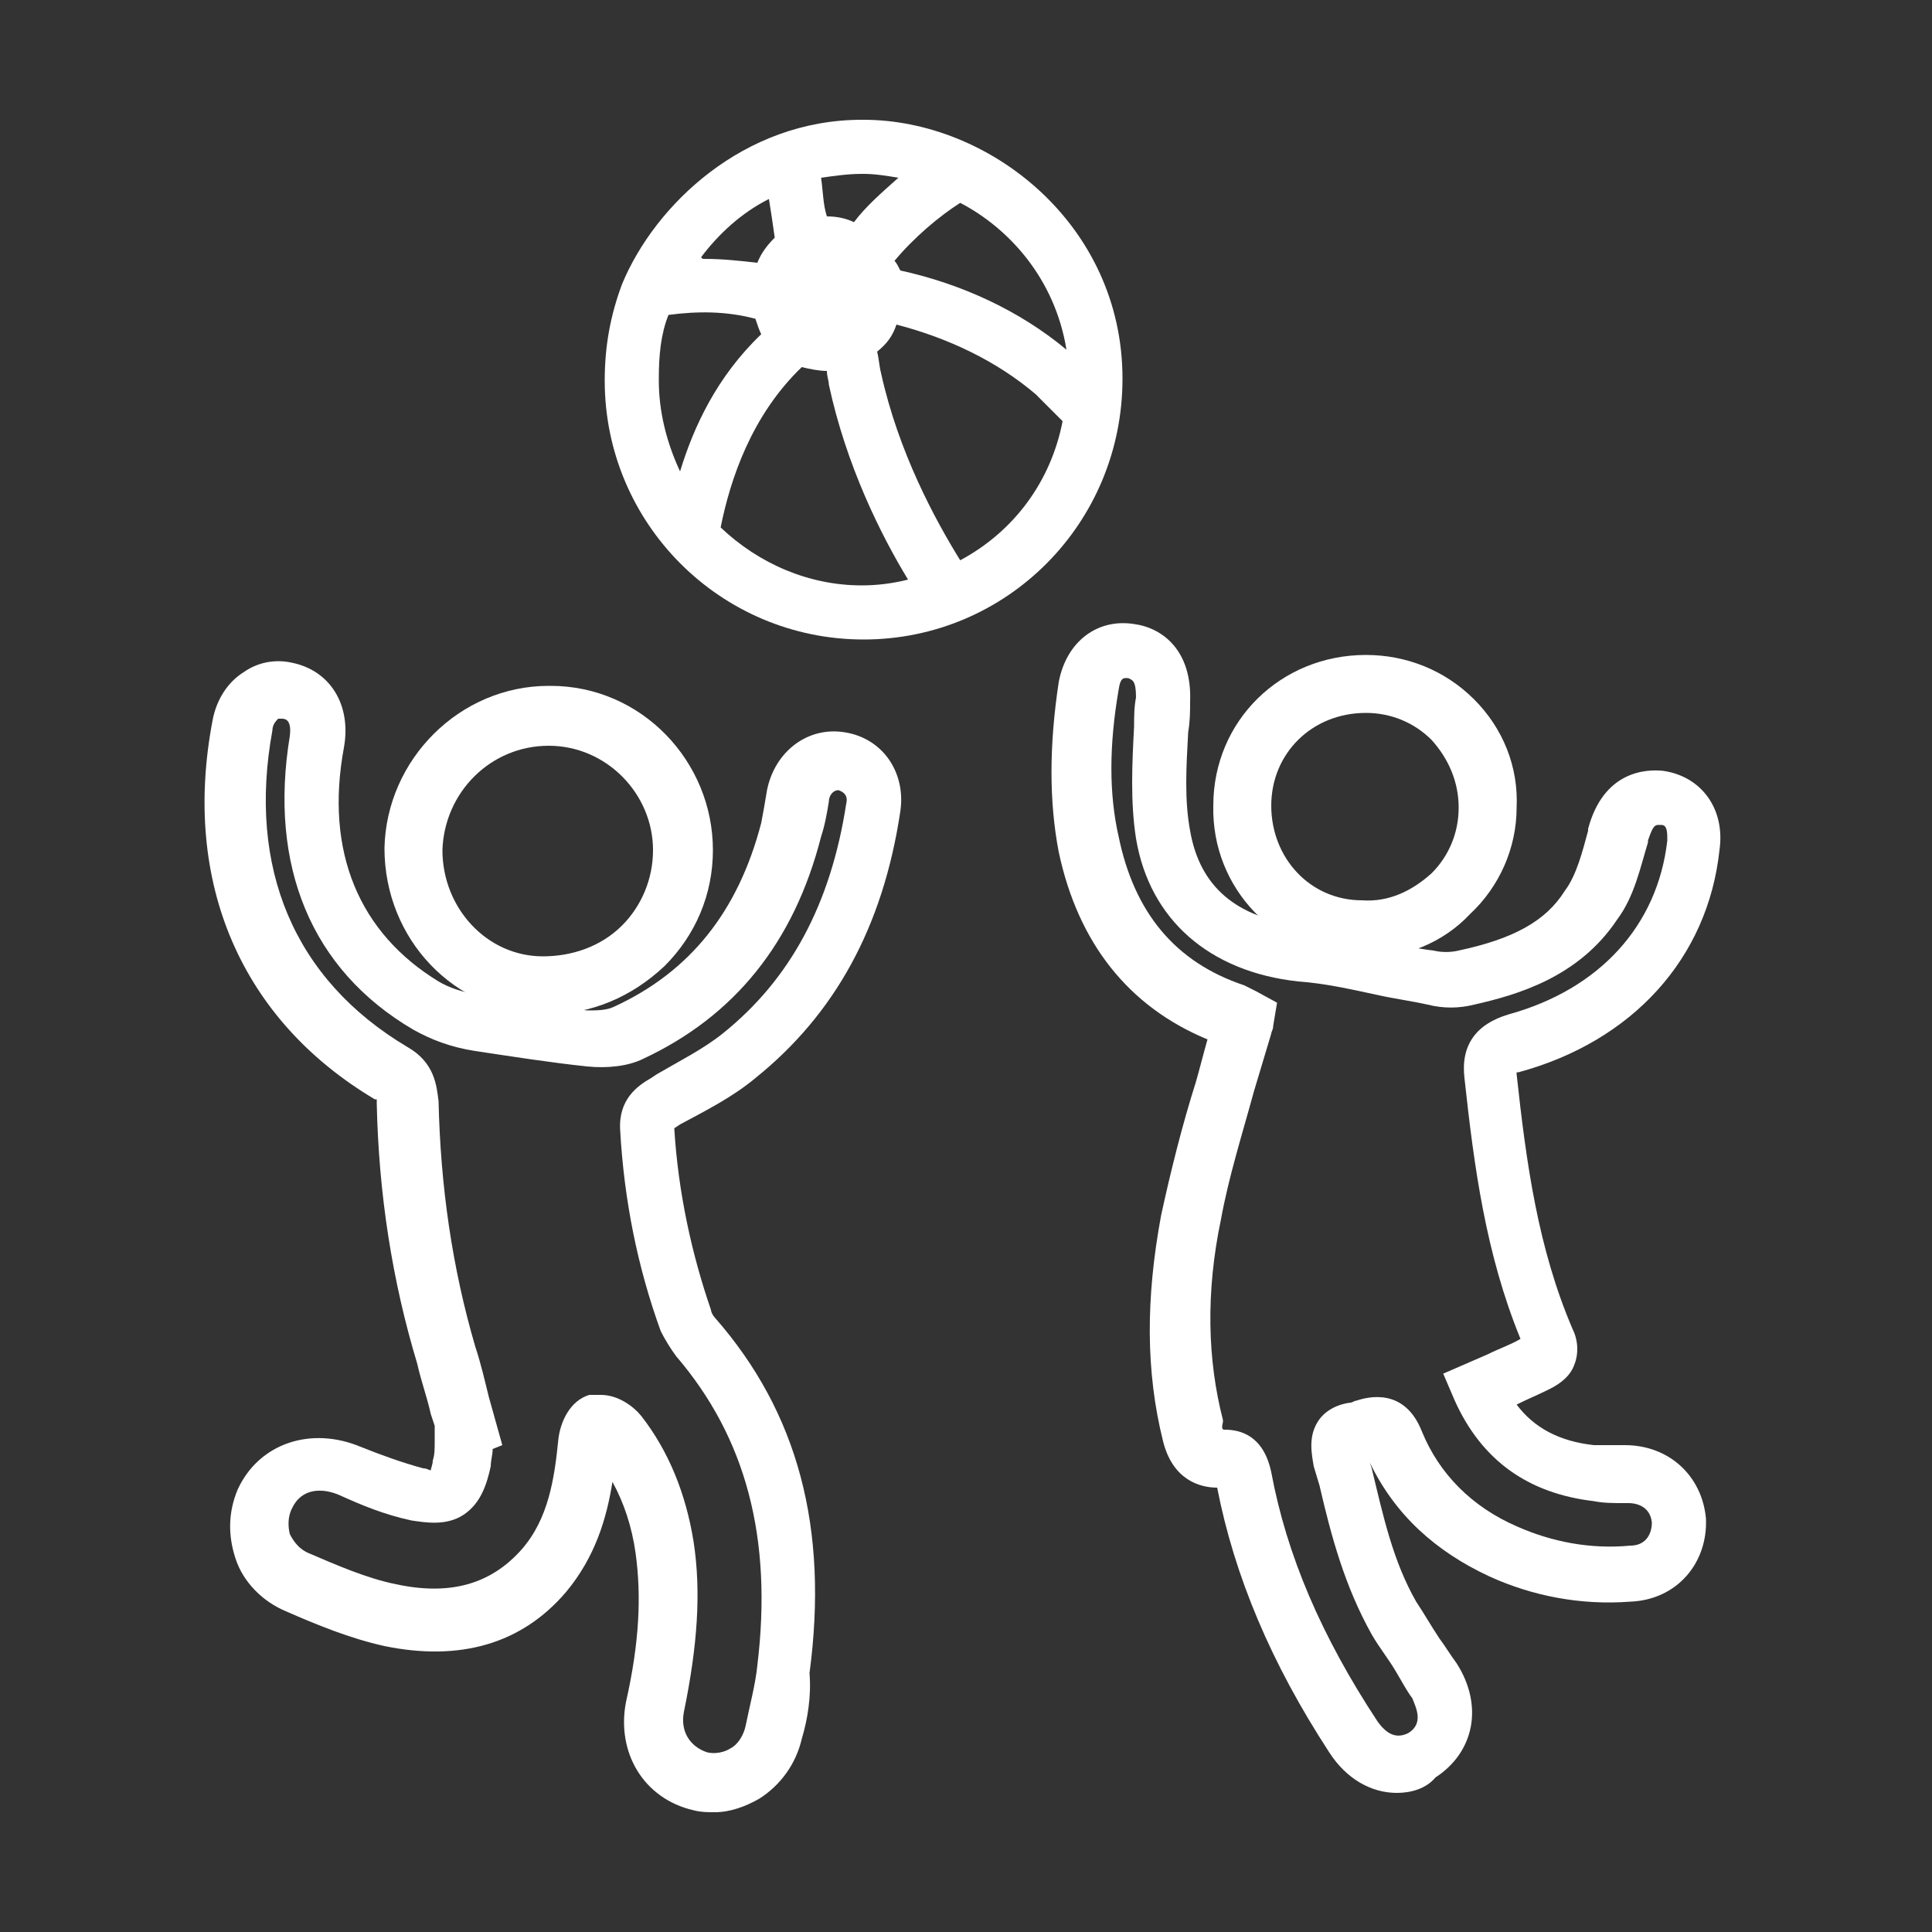 <?xml version="1.0" encoding="UTF-8"?> <svg xmlns="http://www.w3.org/2000/svg" xmlns:xlink="http://www.w3.org/1999/xlink" version="1.1" id="Ebene_1" x="0px" y="0px" width="100px" height="100px" viewBox="0 0 100 100" style="enable-background:new 0 0 100 100;" xml:space="preserve"><rect x="0" y="0" width="100" height="100" fill="#333333" stroke="none"/> <style type="text/css"> .st0{fill:#FFFFFF;} </style> <g> <path class="st0" d="M72.3,92.8c-1.3,0-2.6-0.7-3.5-2.1c-3-4.6-4.9-9.1-5.8-13.7c-0.9,0-2.3-0.4-2.8-2.4c-0.9-3.6-0.9-7.4-0.1-11.7 c0.5-2.3,1.1-4.7,1.8-6.9c0.2-0.7,0.4-1.5,0.6-2.2c-4.1-1.7-6.7-5-7.7-9.7c-0.5-2.6-0.5-5.5,0-8.8c0.4-2.1,2-3.3,3.9-3 c1.5,0.2,3,1.4,2.9,4c0,0.5,0,1-0.1,1.6c-0.1,1.8-0.2,3.5,0.1,5.1c0.5,2.9,2.4,4.5,5.7,4.9c1.5,0.2,3,0.5,4.4,0.8 c0.8,0.2,1.6,0.4,2.5,0.5c0.4,0.1,0.9,0.1,1.3,0c2.8-0.6,4.5-1.5,5.5-3.1c0.6-0.8,0.9-2,1.2-3.1l0-0.1c0.8-3,3-3.1,3.9-3 c2,0.3,3.2,2,2.9,4.1c-0.6,5.6-4.5,9.9-10.4,11.5c0,0-0.1,0-0.1,0c0,0,0,0,0,0.1c0.5,4.6,1.1,9,2.9,13.2c0.3,0.6,0.3,1.3,0.1,1.8 c-0.2,0.6-0.7,1-1.3,1.3c-0.6,0.3-1.1,0.5-1.7,0.8c0.9,1.2,2.2,1.9,4,2.1c0.4,0,0.8,0,1.2,0l0.4,0c2.3,0,4,1.6,4.2,3.8 c0.1,2.3-1.5,4.2-3.9,4.3c-2.6,0.2-5.1-0.3-7.3-1.3c-2.8-1.3-4.9-3.2-6.2-5.9l0.1,0.3c0.6,2.5,1.1,4.8,2.3,6.9 c0.4,0.6,0.8,1.3,1.2,1.9c0.3,0.4,0.6,0.9,0.9,1.3c1.4,2.2,0.9,4.6-1.1,5.9C73.8,92.6,73,92.8,72.3,92.8z M63.4,74 c0.8,0,2,0.3,2.4,2.2c0.8,4.3,2.6,8.5,5.5,12.9c0.5,0.7,1,0.9,1.6,0.6c0.8-0.5,0.4-1.3,0.2-1.8c-0.3-0.4-0.5-0.8-0.8-1.3 c-0.4-0.7-0.9-1.3-1.3-2c-1.4-2.5-2.1-5.1-2.7-7.7L68,75.9c-0.1-0.6-0.3-1.5,0.2-2.3c0.3-0.5,0.9-0.9,1.7-1c0.1,0,0.2-0.1,0.3-0.1 c0.6-0.2,2.5-0.7,3.4,1.6c0.9,2.2,2.6,3.9,4.9,4.9c1.8,0.8,3.8,1.2,5.9,1c0.7,0,1.1-0.5,1.1-1.2c-0.1-0.9-0.9-1-1.2-1l-0.3,0 c-0.5,0-1,0-1.5-0.1c-3.4-0.4-5.8-2.1-7.2-5.2l-0.6-1.4l2.3-1c0.6-0.3,1.2-0.5,1.7-0.8c-1.8-4.4-2.4-8.9-2.9-13.5 c-0.2-1.7,0.6-2.8,2.3-3.3c4.7-1.3,7.7-4.6,8.2-9c0-0.4,0-0.8-0.3-0.8c-0.3,0-0.4-0.1-0.7,0.8l0,0.1c-0.4,1.3-0.7,2.8-1.6,4 c-2,3-5.2,3.9-7.4,4.4c-0.8,0.2-1.6,0.2-2.4,0c-0.9-0.2-1.7-0.3-2.6-0.5c-1.4-0.3-2.7-0.6-4.1-0.7c-4.6-0.5-7.7-3.2-8.4-7.4 c-0.3-1.9-0.2-3.9-0.1-5.8c0-0.5,0-1,0.1-1.5c0-0.9-0.2-0.9-0.4-1c-0.2,0-0.4-0.1-0.5,0.6c-0.5,2.9-0.5,5.4,0,7.6 c0.8,3.9,2.9,6.5,6.5,7.7c0.2,0.1,0.4,0.2,0.6,0.3l1.1,0.6l-0.2,1.2c0,0.2-0.1,0.3-0.1,0.4c-0.3,1-0.6,2-0.9,3 c-0.6,2.2-1.3,4.4-1.7,6.6c-0.8,3.8-0.7,7.3,0.1,10.4c0,0,0,0.1,0,0.1C63.2,74,63.3,74,63.4,74z M78.7,55.4L78.7,55.4L78.7,55.4z"></path> <path class="st0" d="M37,93.8c-0.4,0-0.7,0-1.1-0.1c-2.6-0.6-4-3-3.5-5.6c0.7-3.1,0.8-5.5,0.5-7.7c-0.2-1.4-0.6-2.6-1.2-3.7 c-0.3,1.9-0.9,3.9-2.4,5.7c-2.3,2.7-5.5,3.6-9.4,2.8c-1.8-0.4-3.5-1.1-5.1-1.8c-1.2-0.5-2.2-1.5-2.6-2.7c-0.4-1.2-0.4-2.4,0.1-3.6 c1.1-2.4,3.8-3.3,6.4-2.2c1,0.4,2.1,0.8,3.2,1.1c0.2,0,0.3,0.1,0.4,0.1c0-0.1,0.1-0.3,0.1-0.5c0.1-0.3,0.1-0.6,0.1-1 c0-0.2,0-0.4,0-0.6l0-0.2l-0.2-0.6c-0.2-0.9-0.5-1.7-0.7-2.6c-1.3-4.3-2-8.8-2.1-13.5c0-0.1,0-0.2,0-0.2c0,0,0,0-0.1,0 c-6.9-4.1-10-11.2-8.4-19.6c0.2-1.1,0.8-2,1.6-2.5c0.7-0.5,1.6-0.7,2.5-0.5c2,0.4,3.1,2.2,2.7,4.4c-1,5.4,0.8,9.6,4.9,12.1 c0.5,0.3,1.3,0.6,2.2,0.7c1.8,0.4,3.7,0.6,5.5,0.8c0.5,0,1,0,1.4-0.2c3.9-1.8,6.4-4.9,7.6-9.5c0.1-0.5,0.2-1.1,0.3-1.7 c0.4-2,2.1-3.3,4-3c2,0.3,3.2,2.1,2.9,4.1c-0.9,6-3.4,10.5-7.5,13.8c-1.2,1-2.6,1.7-3.9,2.4l-0.3,0.2c0,0,0,0,0,0 c0.2,3.3,0.9,6.5,1.9,9.4c0,0.1,0.1,0.3,0.2,0.4c4.3,4.9,5.9,10.9,4.9,18.4C42,87.8,41.8,89,41.5,90c-0.3,1.3-1.1,2.4-2.2,3.1 C38.6,93.5,37.8,93.8,37,93.8z M31.1,72.2c0.9,0,1.7,0.6,2.1,1.1c1.4,1.8,2.3,4,2.7,6.5c0.4,2.6,0.2,5.4-0.5,8.8 c-0.2,1,0.3,1.8,1.2,2.1c0.4,0.1,0.9,0,1.2-0.2c0.4-0.2,0.7-0.7,0.8-1.2c0.2-1,0.5-2.1,0.6-3.1c0.8-6.6-0.6-11.8-4.2-16 c-0.3-0.4-0.6-0.9-0.8-1.3c-1.2-3.3-1.9-6.8-2.1-10.4c-0.1-1.6,0.9-2.3,1.6-2.7l0.3-0.2c1.2-0.7,2.4-1.3,3.4-2.1 c3.5-2.8,5.6-6.7,6.4-11.9c0.1-0.4-0.1-0.6-0.4-0.7c-0.3,0-0.5,0.3-0.5,0.6c-0.1,0.6-0.2,1.2-0.4,1.8c-1.4,5.5-4.5,9.3-9.2,11.5 c-0.8,0.4-1.9,0.5-2.9,0.4c-1.9-0.2-3.8-0.5-5.8-0.8c-1.3-0.2-2.3-0.6-3.2-1.1c-5.3-3.1-7.5-8.5-6.4-15.2c0.1-0.8-0.2-0.9-0.4-0.9 c-0.1,0-0.2,0-0.2,0c-0.1,0.1-0.3,0.3-0.3,0.6c-1.3,7.1,1.1,12.9,7,16.4c1.4,0.8,1.5,2,1.6,2.8c0.1,4.4,0.7,8.6,1.9,12.7 c0.3,0.9,0.5,1.8,0.7,2.6l0.7,2.5l-0.5,0.2c0,0.3-0.1,0.6-0.1,0.9c-0.2,0.9-0.5,1.9-1.4,2.5c-0.9,0.6-2,0.4-2.7,0.3 c-1.4-0.3-2.6-0.8-3.7-1.3c-0.9-0.4-2-0.4-2.5,0.7c-0.2,0.4-0.2,0.9-0.1,1.3c0.2,0.4,0.5,0.8,1,1c1.4,0.6,3,1.3,4.5,1.6 c2.8,0.6,4.9,0,6.5-1.8c1.4-1.6,1.7-3.7,1.9-5.7c0.1-0.9,0.6-2,1.6-2.3C30.7,72.2,30.9,72.2,31.1,72.2z"></path> <path class="st0" d="M28.3,52.5c-0.1,0-0.1,0-0.2,0c-4.6-0.1-8.2-3.9-8.2-8.6c0.1-4.6,3.9-8.4,8.5-8.4c0,0,0.1,0,0.1,0 c4.7,0,8.4,3.9,8.4,8.5c0,2.3-0.9,4.4-2.5,6C32.7,51.6,30.6,52.5,28.3,52.5z M28.4,38.6c-3,0-5.4,2.4-5.5,5.4l0,0 c0,3,2.3,5.5,5.2,5.5c1.5,0,3-0.5,4.1-1.6c1-1,1.6-2.4,1.6-3.9C33.8,41.1,31.4,38.6,28.4,38.6C28.4,38.6,28.4,38.6,28.4,38.6z"></path> <path class="st0" d="M70.6,49.6c-0.1,0-0.1,0-0.2,0c-4.3-0.1-7.7-3.6-7.6-7.9c0-4.4,3.5-7.8,7.9-7.8c2.1,0,4.1,0.8,5.6,2.3 c1.5,1.5,2.3,3.5,2.2,5.6c0,2.1-0.9,4.1-2.4,5.5C74.7,48.8,72.7,49.6,70.6,49.6z M70.7,36.9c-2.8,0-4.9,2.1-4.9,4.8v0 c0,2.7,2,4.9,4.7,4.9c1.4,0.1,2.6-0.5,3.6-1.4c0.9-0.9,1.4-2.1,1.4-3.4c0-1.3-0.5-2.5-1.4-3.5C73.2,37.4,72,36.9,70.7,36.9 C70.7,36.9,70.7,36.9,70.7,36.9z"></path> <g> <path class="st0" d="M44.7,7.2c-5.7,0-10,4-11.6,7.8c-0.6,1.4-0.9,2.9-0.9,4.5l0,0.1c0,6.9,5.6,12.4,12.4,12.4 c6.9,0,12.4-5.6,12.4-12.4C57.1,12.3,50.7,7.3,44.7,7.2z M56.3,19.7c0,0.3,0,0.5,0,0.8c-0.5-0.5-1-0.9-1.5-1.4 c-2.5-2.1-5.6-3.5-9.1-4.2c-0.1-0.6-0.3-1.1-0.7-1.5c0.1-0.1,0.2-0.3,0.3-0.4c1.2-1.5,3-2.8,4.2-3.6 C53.3,11.1,56.3,14.8,56.3,19.7z M44.7,8c1.4,0,2.7,0.3,4.1,0.8c-1.3,0.9-2.9,2.1-4,3.5c-0.1,0.1-0.2,0.2-0.3,0.4 c-0.5-0.3-1.1-0.5-1.7-0.5c-0.3,0-0.6,0-0.9,0.1c-0.2-1.3-0.4-2.8-0.4-3.9C42.5,8.2,43.5,8,44.7,8C44.6,8,44.7,8,44.7,8z M40.7,8.8c0,1.2,0.2,2.6,0.4,4c-0.7,0.5-1.2,1.2-1.3,2c-1.8-0.5-3.7-0.6-5.5-0.3C35.5,12.2,37.8,9.9,40.7,8.8z M33.1,19.6 c0-1.5,0.3-2.9,0.8-4.2c0,0,0,0,0,0l0,0c2-0.4,4-0.3,5.9,0.2c0.1,0.7,0.4,1.3,0.8,1.7c-3.2,2.8-4.5,6.5-5.1,9.5 C34,24.9,33.1,22.4,33.1,19.6L33.1,19.6z M36.3,27.6c0.4-3,1.7-7,5-9.8c0.4,0.2,0.9,0.4,1.5,0.4c0.3,0,0.5,0,0.8-0.1 c0.1,0.5,0.2,1,0.3,1.6c1.1,4.8,3.4,8.8,4.7,10.9c-1.2,0.4-2.5,0.7-3.9,0.7C41.4,31.3,38.4,29.9,36.3,27.6z M49.4,30.3 c-1.3-2-3.6-6-4.7-10.8c-0.1-0.6-0.2-1.1-0.3-1.7c0.7-0.5,1.3-1.2,1.4-2.1c3.3,0.6,6.2,2,8.6,4c0.7,0.6,1.3,1.2,1.9,1.8 C55.5,25.4,52.9,28.7,49.4,30.3z"></path> <path class="st0" d="M44.7,33.1c-7.4,0-13.4-6-13.4-13.4c0-1.8,0.3-3.4,0.9-5c1.7-4.1,6.3-8.5,12.4-8.5c0,0,0.1,0,0.1,0l0,0 c6.5,0,13.4,5.4,13.4,13.4C58.1,27.1,52.1,33.1,44.7,33.1z M37.3,27.3c2,1.9,4.6,3,7.3,3c0.8,0,1.6-0.1,2.4-0.3 c-1.4-2.3-3.2-5.9-4.1-10.1c0-0.2-0.1-0.4-0.1-0.7c-0.4,0-0.9-0.1-1.3-0.2C38.9,21.5,37.8,24.8,37.3,27.3z M45.4,18.2 c0.1,0.4,0.1,0.7,0.2,1.1c0.9,4.1,2.8,7.6,4.1,9.7c2.8-1.5,4.7-4.1,5.3-7.2c-0.5-0.5-0.9-0.9-1.4-1.4c-2-1.7-4.5-2.9-7.2-3.6 C46.2,17.4,45.9,17.8,45.4,18.2z M34.6,16.3c-0.4,1-0.5,2.1-0.5,3.3v0.1c0,1.6,0.4,3.2,1.1,4.7c0.7-2.3,1.9-4.9,4.2-7.1 c-0.1-0.2-0.2-0.5-0.3-0.8C37.6,16.1,36.1,16.1,34.6,16.3z M46.6,14c3.2,0.7,6.2,2.1,8.6,4.1c-0.6-3.7-3-6.3-5.5-7.6 c-1.1,0.7-2.4,1.8-3.4,3C46.4,13.6,46.5,13.8,46.6,14z M41.6,16.8l0.2,0.1c0.5,0.3,1,0.3,1.5,0.2l0.3-0.1l0.2-0.2 c0.5-0.3,0.8-0.8,0.9-1.4l0-0.3l0-0.3c0-0.4-0.2-0.7-0.4-1l-0.2-0.2l-0.2-0.2c-0.5-0.3-1.2-0.4-1.7-0.3l-0.3,0.1l-0.2,0.2 c-0.5,0.3-0.8,0.8-0.9,1.4l0,0.3l0,0.3c0.1,0.4,0.2,0.8,0.6,1.1L41.6,16.8z M36.5,13.4c0.9,0,1.8,0.1,2.7,0.2 c0.2-0.5,0.5-0.9,0.9-1.3c-0.1-0.7-0.2-1.4-0.3-2c-1.4,0.7-2.6,1.8-3.5,3C36.3,13.4,36.4,13.4,36.5,13.4z M42.8,11.2 c0.5,0,1,0.1,1.4,0.3c0.6-0.8,1.4-1.5,2.3-2.3C45.9,9.1,45.3,9,44.7,9h-0.1c-0.7,0-1.4,0.1-2.1,0.2C42.6,9.9,42.6,10.6,42.8,11.2 C42.7,11.2,42.8,11.2,42.8,11.2z"></path> </g> </g> </svg> 